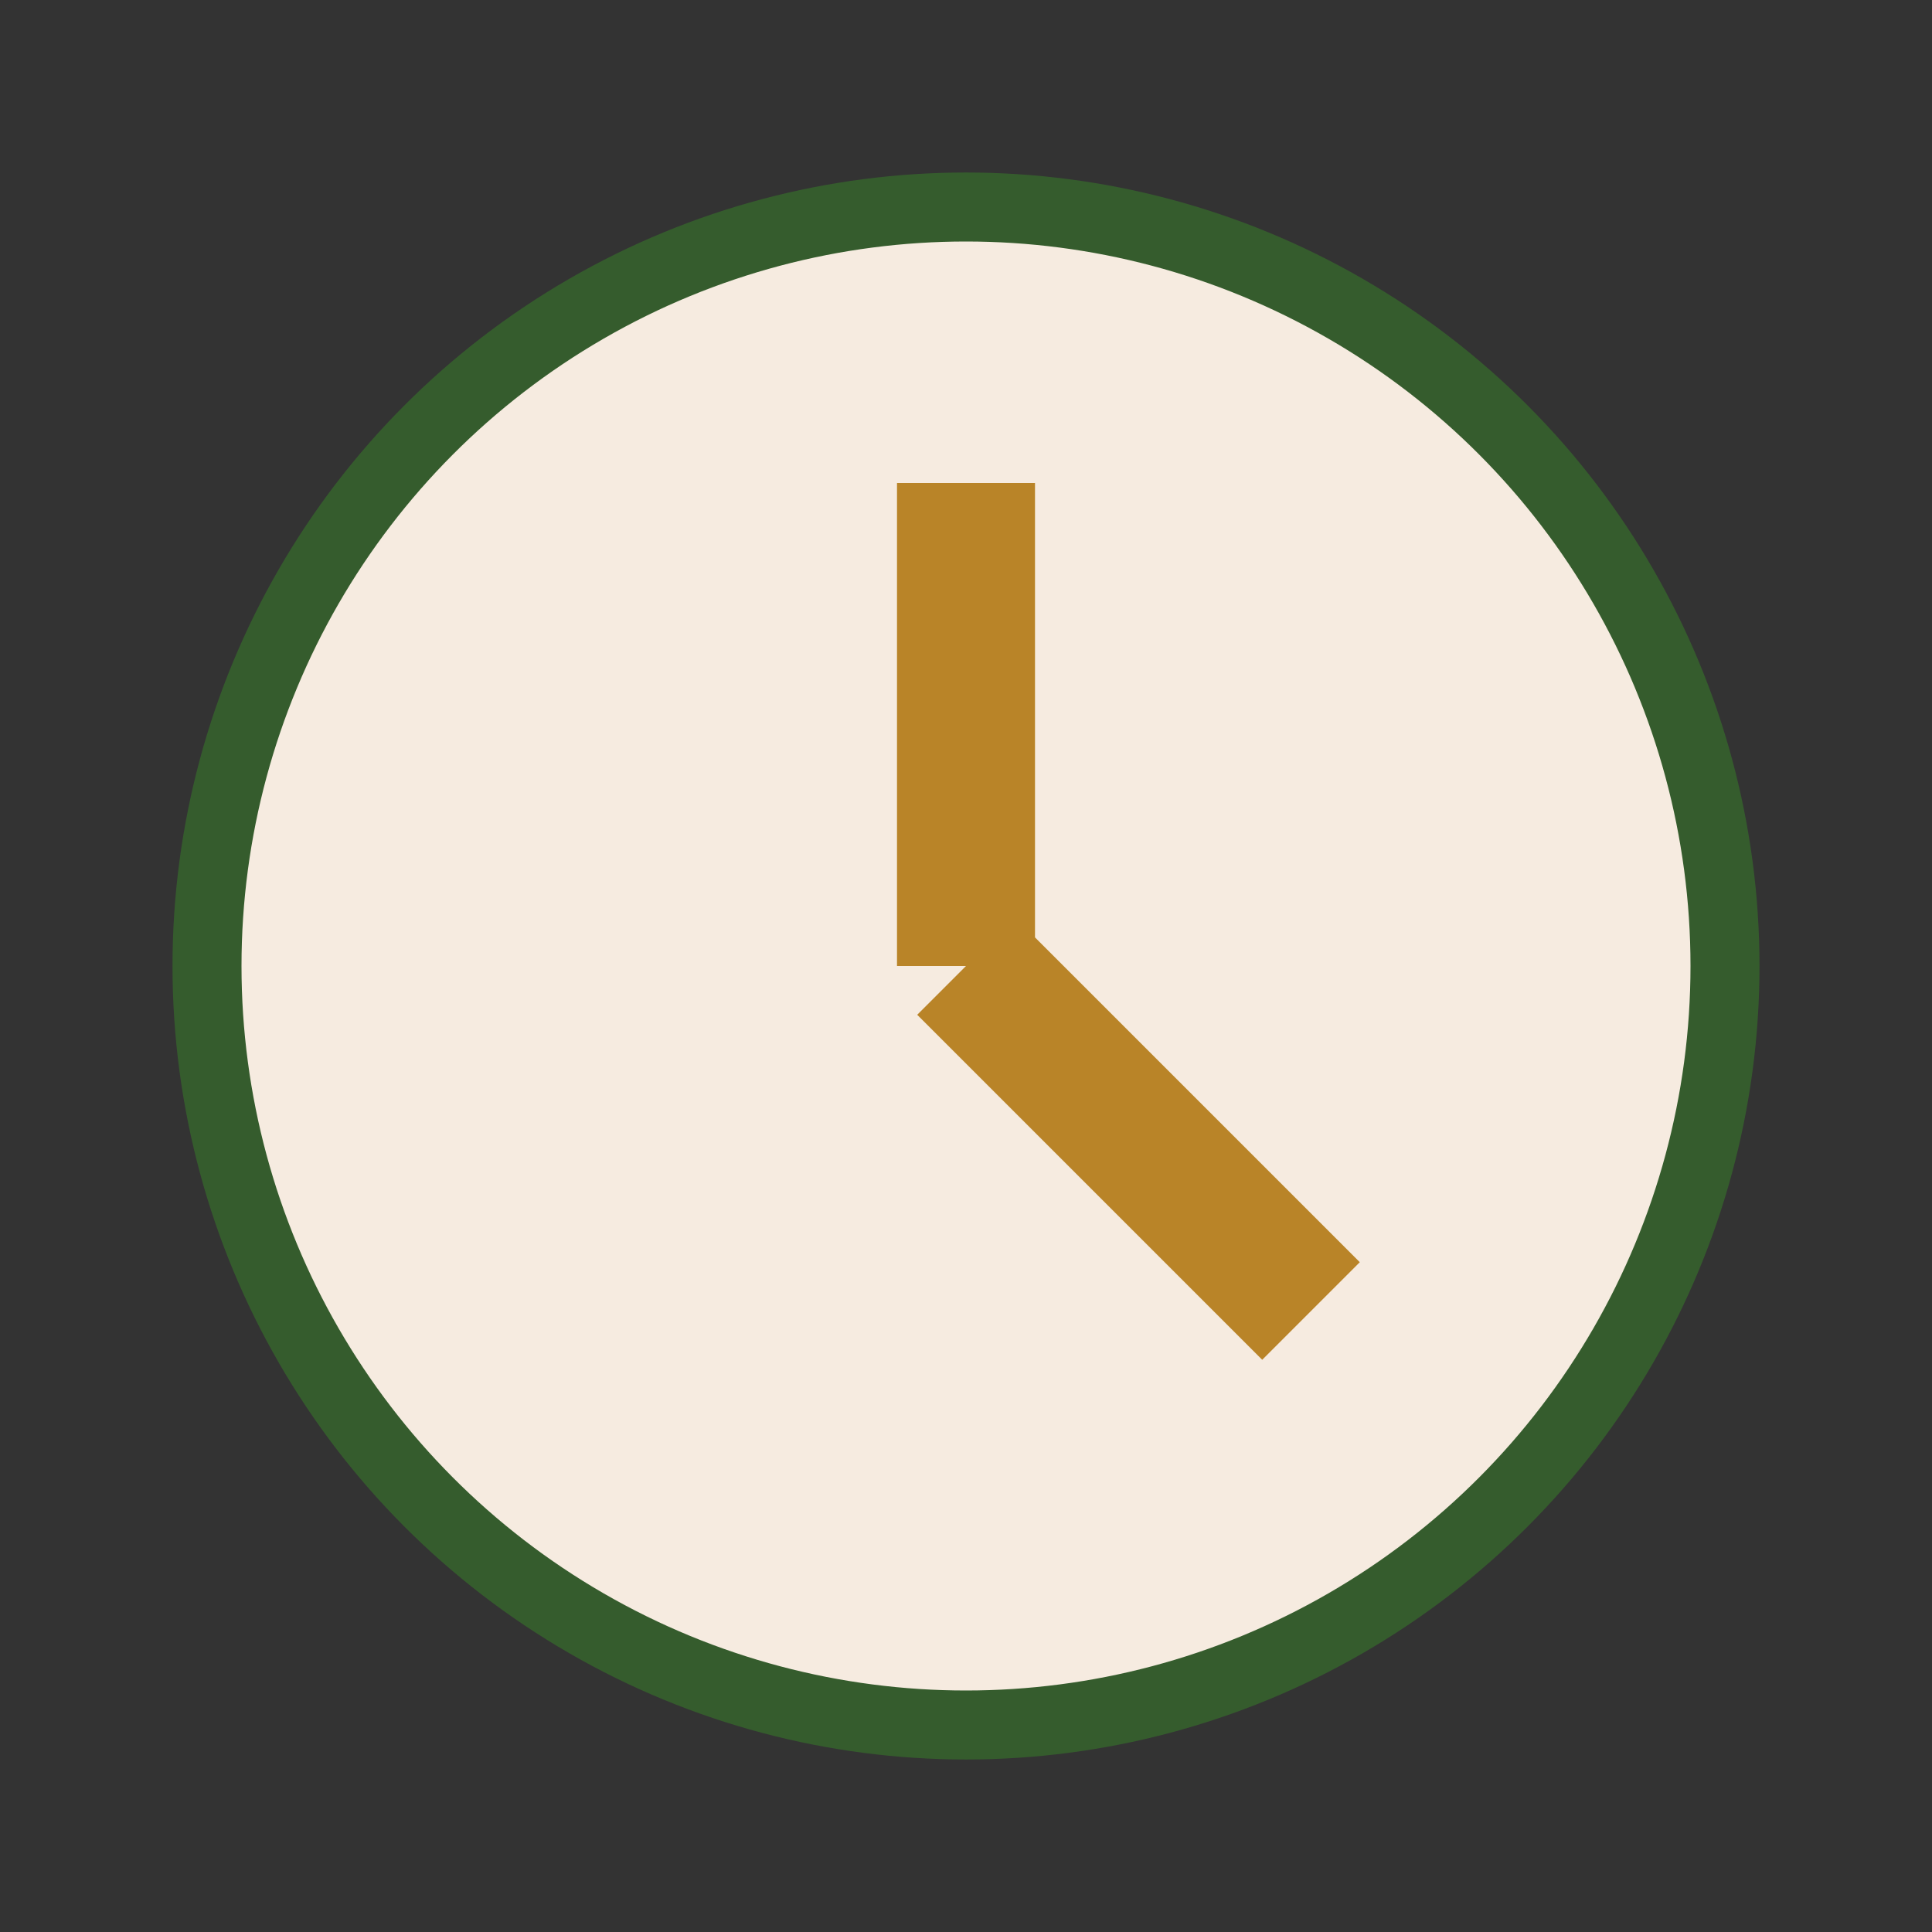 <?xml version="1.0" encoding="UTF-8"?>
<svg xmlns="http://www.w3.org/2000/svg" width="28" height="28" viewBox="0 0 28 28"><rect x="0" y="0" width="28" height="28" fill="#333333" stroke="none"/><circle cx="14" cy="14" r="11" fill="#F6EBE0" stroke="#355C2D"/><path d="M14 14V7M14 14l5 5" stroke="#B98428" stroke-width="2"/></svg>